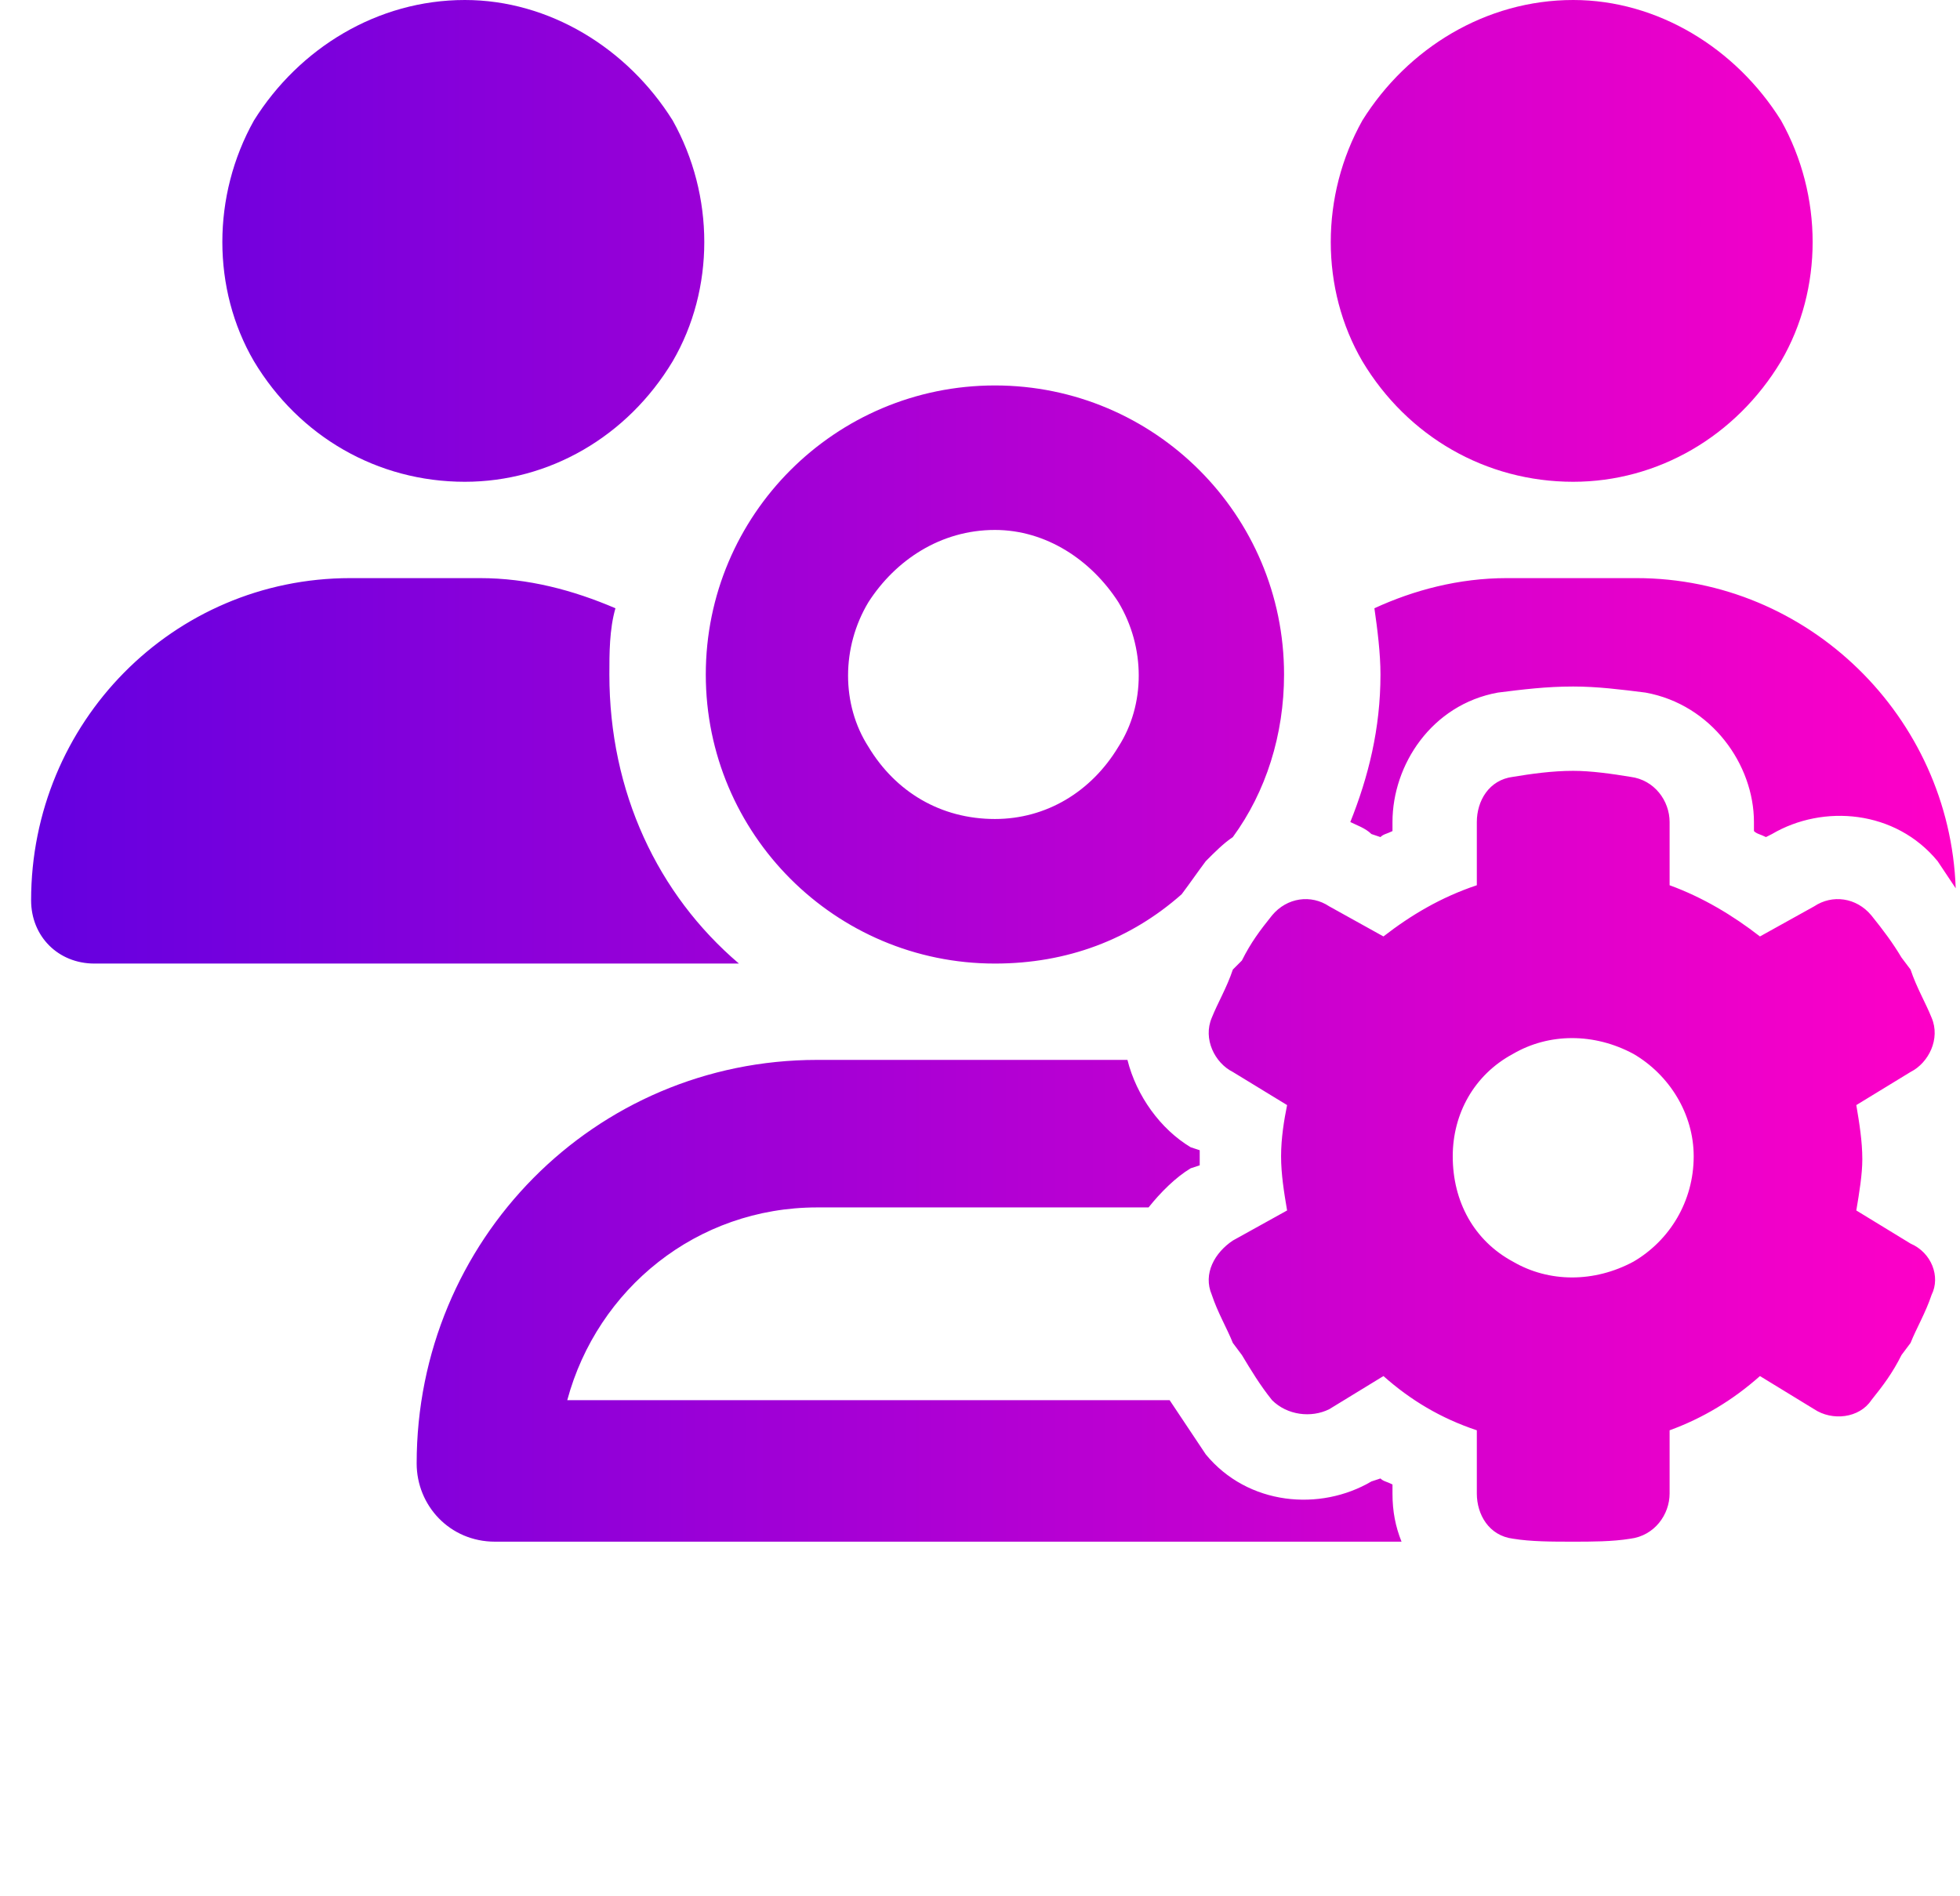 <svg xmlns="http://www.w3.org/2000/svg" width="31" height="30" viewBox="0 0 31 30" fill="none"><path d="M7.352 7.622C5.97 7.622 4.732 6.907 4.017 5.716C3.35 4.573 3.35 3.096 4.017 1.905C4.732 0.762 5.97 0 7.352 0C8.686 0 9.924 0.762 10.639 1.905C11.306 3.096 11.306 4.573 10.639 5.716C9.924 6.907 8.686 7.622 7.352 7.622ZM24.882 7.622C23.501 7.622 22.262 6.907 21.548 5.716C20.881 4.573 20.881 3.096 21.548 1.905C22.262 0.762 23.501 0 24.882 0C26.216 0 27.455 0.762 28.169 1.905C28.836 3.096 28.836 4.573 28.169 5.716C27.455 6.907 26.216 7.622 24.882 7.622ZM0.492 14.243C0.492 11.433 2.731 9.146 5.542 9.146H7.59C8.352 9.146 9.067 9.337 9.734 9.623C9.638 9.956 9.638 10.337 9.638 10.671C9.638 12.528 10.401 14.148 11.687 15.244H11.639H1.493C0.921 15.244 0.492 14.815 0.492 14.243ZM15.736 15.244C13.211 15.244 11.163 13.195 11.163 10.671C11.163 8.146 13.211 6.098 15.736 6.098C18.261 6.098 20.309 8.146 20.309 10.671C20.309 11.623 20.023 12.528 19.499 13.243C19.356 13.338 19.213 13.481 19.071 13.624C18.928 13.815 18.832 13.958 18.689 14.148C17.88 14.863 16.879 15.244 15.736 15.244ZM18.832 18.15L18.975 18.197C18.975 18.245 18.975 18.293 18.975 18.34C18.975 18.34 18.975 18.388 18.975 18.436L18.832 18.483C18.594 18.626 18.356 18.864 18.166 19.102H12.925C11.02 19.102 9.448 20.389 8.972 22.151H18.499C18.689 22.437 18.88 22.723 19.071 23.009C19.738 23.819 20.881 23.914 21.691 23.437L21.834 23.39C21.881 23.437 21.929 23.437 22.024 23.485V23.628C22.024 23.914 22.072 24.152 22.167 24.39H7.828C7.114 24.39 6.59 23.819 6.59 23.152C6.59 19.626 9.4 16.768 12.925 16.768H17.832C17.975 17.34 18.356 17.864 18.832 18.15ZM25.883 9.146C28.598 9.146 30.837 11.338 30.932 14.053C30.837 13.91 30.742 13.767 30.646 13.624C29.98 12.814 28.836 12.719 28.026 13.195L27.931 13.243C27.836 13.195 27.788 13.195 27.741 13.148V13.005C27.741 12.1 27.074 11.147 26.026 10.957C25.645 10.909 25.263 10.861 24.882 10.861C24.454 10.861 24.073 10.909 23.691 10.957C22.643 11.147 22.024 12.1 22.024 13.005V13.148C21.929 13.195 21.881 13.195 21.834 13.243L21.691 13.195C21.595 13.1 21.452 13.053 21.357 13.005C21.643 12.29 21.834 11.528 21.834 10.671C21.834 10.337 21.786 9.956 21.738 9.623C22.358 9.337 23.072 9.146 23.834 9.146H25.883ZM15.736 8.384C14.879 8.384 14.164 8.86 13.735 9.527C13.306 10.242 13.306 11.147 13.735 11.814C14.164 12.528 14.879 12.957 15.736 12.957C16.546 12.957 17.26 12.528 17.689 11.814C18.118 11.147 18.118 10.242 17.689 9.527C17.26 8.86 16.546 8.384 15.736 8.384ZM30.218 16.959L29.36 17.483C29.408 17.769 29.455 18.054 29.455 18.34C29.455 18.578 29.408 18.864 29.36 19.15L30.218 19.674C30.551 19.817 30.694 20.198 30.551 20.484C30.456 20.77 30.313 21.008 30.218 21.246L30.075 21.437C29.932 21.722 29.789 21.913 29.598 22.151C29.408 22.437 28.979 22.485 28.693 22.294L27.836 21.77C27.407 22.151 26.931 22.437 26.407 22.628V23.628C26.407 23.961 26.169 24.295 25.787 24.343C25.502 24.39 25.168 24.39 24.882 24.39C24.549 24.39 24.215 24.39 23.93 24.343C23.549 24.295 23.358 23.961 23.358 23.628V22.628C22.786 22.437 22.31 22.151 21.881 21.77L21.024 22.294C20.738 22.437 20.357 22.389 20.119 22.151C19.928 21.913 19.785 21.675 19.642 21.437L19.499 21.246C19.404 21.008 19.261 20.77 19.166 20.484C19.023 20.15 19.213 19.817 19.499 19.626L20.357 19.15C20.309 18.864 20.262 18.578 20.262 18.293C20.262 18.007 20.309 17.721 20.357 17.483L19.499 16.959C19.213 16.816 19.023 16.435 19.166 16.101C19.261 15.863 19.404 15.625 19.499 15.339L19.642 15.196C19.785 14.91 19.928 14.72 20.119 14.482C20.357 14.196 20.738 14.148 21.024 14.339L21.881 14.815C22.31 14.482 22.786 14.196 23.358 14.005V13.005C23.358 12.671 23.549 12.338 23.93 12.29C24.215 12.243 24.549 12.195 24.882 12.195C25.168 12.195 25.502 12.243 25.787 12.29C26.169 12.338 26.407 12.671 26.407 13.005V14.005C26.931 14.196 27.407 14.482 27.836 14.815L28.693 14.339C28.979 14.148 29.36 14.196 29.598 14.482C29.789 14.72 29.932 14.91 30.075 15.149L30.218 15.339C30.313 15.625 30.456 15.863 30.551 16.101C30.694 16.435 30.503 16.816 30.218 16.959ZM22.977 18.293C22.977 19.007 23.31 19.626 23.93 19.96C24.501 20.293 25.216 20.293 25.835 19.96C26.407 19.626 26.788 19.007 26.788 18.293C26.788 17.626 26.407 17.006 25.835 16.673C25.216 16.34 24.501 16.34 23.93 16.673C23.31 17.006 22.977 17.626 22.977 18.293Z" fill="url(#paint0_linear_4387_6475)"></path><defs><linearGradient id="paint0_linear_4387_6475" x1="0.492" y1="12.195" x2="30.932" y2="12.195" gradientUnits="userSpaceOnUse"><stop stop-color="#6400E0"></stop><stop offset="1" stop-color="#FF00C7"></stop></linearGradient></defs></svg>